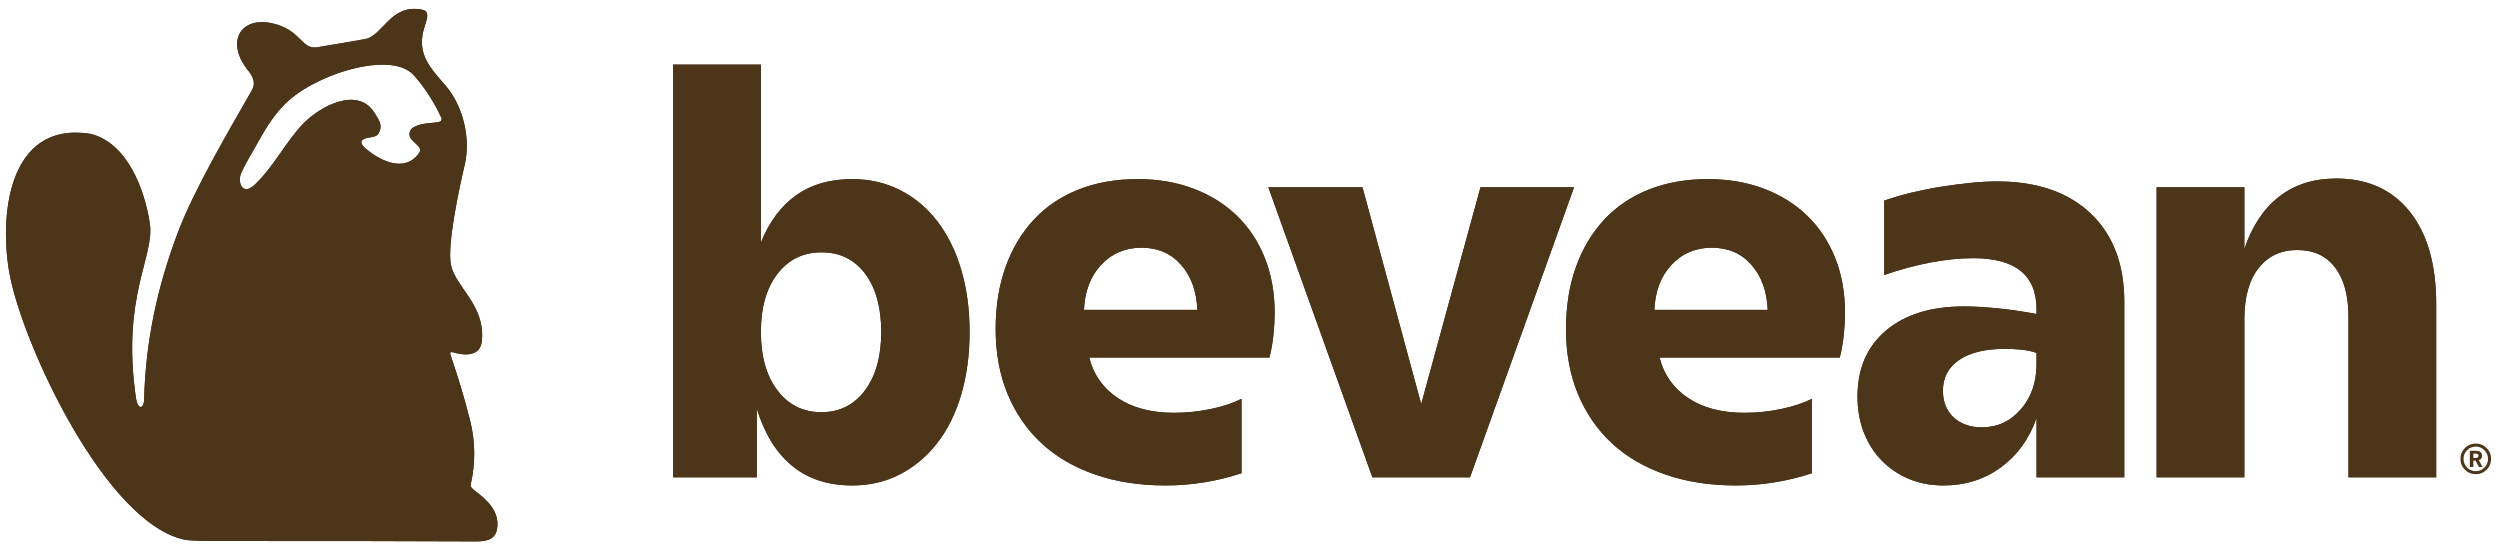 <svg width="338" height="74" viewBox="0 0 338 74" fill="none" xmlns="http://www.w3.org/2000/svg">
<path d="M61.247 47.633C60.904 47.531 60.792 47.649 60.908 47.986C61.958 51.042 62.843 54.007 63.565 56.878C64.272 59.706 64.299 62.572 63.646 65.478C63.574 65.799 63.771 66.013 64.142 66.294C65.834 67.579 67.593 69.114 67.202 71.516C67.087 72.221 66.69 72.805 65.852 73.034C65.433 73.147 64.941 73.202 64.375 73.199C56.169 73.159 45.048 73.141 31.012 73.145C27.606 73.145 25.648 73.096 25.142 73C14.351 70.988 3.079 46.57 1.303 37.093C-0.112 29.549 0.902 16.318 12.226 18.091C17.281 19.338 19.56 25.71 20.252 30.145C20.959 34.684 16.407 39.95 18.363 53.695C18.618 55.487 19.446 55.325 19.48 54.032C19.689 46.151 21.245 38.868 24.038 31.456C26.24 25.623 30.867 17.794 34.107 12.109C34.548 11.333 34.259 10.412 33.627 9.639C30.419 5.746 32.47 2.264 36.666 3.12C40.732 3.95 40.696 6.757 42.897 6.388C46.527 5.785 48.706 5.411 49.43 5.267C51.771 4.8 52.81 0.455 57.087 1.312C58.354 1.565 57.511 3.017 57.228 4.223C56.48 7.372 58.102 9.109 60.211 11.533C62.618 14.307 63.667 18.701 62.827 22.288C62.109 25.345 60.414 33.136 60.971 35.829C61.599 38.849 65.572 41.186 65.161 46.037C64.978 48.224 62.843 48.105 61.247 47.633ZM55.805 17.289C57.408 16.191 60.172 17.017 59.652 15.886C58.786 13.977 57.401 11.774 55.958 10.182C53.557 7.534 47.155 8.965 42.969 11.043C39.245 12.891 37.356 14.744 34.986 19.045C34.107 20.64 33.153 22.108 32.575 23.499C32.125 24.584 32.714 26.642 34.527 24.891C37.092 22.413 38.683 19.091 41.068 16.647C43.249 14.414 48.365 11.584 50.652 15.284C51.28 16.299 51.794 16.978 51.179 18.044C50.951 18.442 50.428 18.52 49.917 18.595C48.957 18.736 48.346 19.145 49.428 20.078C51.052 21.477 54.574 23.565 56.633 20.726C57.179 19.974 56.25 19.579 55.601 18.805C55.207 18.337 55.307 17.615 55.805 17.289Z" fill="#4D3519"/>
<path d="M102.873 44.885C102.873 48.186 103.62 50.818 105.113 52.783C106.606 54.748 108.584 55.73 111.046 55.73C113.509 55.73 115.474 54.748 116.941 52.783C118.408 50.818 119.142 48.186 119.142 44.885C119.142 41.584 118.421 38.964 116.98 37.026C115.539 35.087 113.561 34.117 111.046 34.117C108.584 34.117 106.606 35.087 105.113 37.026C103.62 38.964 102.873 41.584 102.873 44.885ZM102.873 32.781C104.026 29.952 105.624 27.817 107.667 26.376C109.71 24.936 112.225 24.215 115.212 24.215C117.569 24.215 119.731 24.713 121.696 25.708C123.661 26.703 125.337 28.105 126.726 29.913C128.114 31.72 129.188 33.895 129.948 36.436C130.707 38.977 131.088 41.793 131.088 44.885C131.088 47.977 130.707 50.805 129.948 53.373C129.188 55.94 128.101 58.128 126.686 59.935C125.272 61.743 123.595 63.145 121.656 64.14C119.718 65.136 117.569 65.633 115.212 65.633C111.963 65.633 109.265 64.755 107.117 63C104.968 61.245 103.37 58.665 102.322 55.259V64.533H91.005V8.732H102.873V32.781ZM161.882 41.898C161.777 39.384 161.043 37.352 159.682 35.808C158.32 34.262 156.538 33.489 154.337 33.489C152.137 33.489 150.316 34.262 148.875 35.808C147.434 37.353 146.661 39.384 146.557 41.898H161.882ZM153.787 24.215C156.564 24.215 159.092 24.647 161.372 25.511C163.651 26.375 165.603 27.595 167.226 29.166C168.85 30.737 170.109 32.638 170.999 34.864C171.889 37.09 172.335 39.567 172.335 42.291C172.335 43.181 172.282 44.152 172.178 45.199C172.075 46.247 171.89 47.295 171.628 48.343H147.264C147.841 50.648 149.125 52.47 151.115 53.805C153.106 55.14 155.647 55.809 158.739 55.809C160.415 55.809 162.066 55.639 163.69 55.299C165.314 54.958 166.702 54.499 167.855 53.923V63.983C164.502 65.084 161.07 65.633 157.56 65.633C154.05 65.633 150.866 65.135 148.011 64.14C145.156 63.145 142.745 61.73 140.78 59.896C138.816 58.062 137.295 55.848 136.221 53.255C135.148 50.663 134.611 47.74 134.611 44.492C134.611 41.401 135.056 38.61 135.946 36.122C136.837 33.633 138.108 31.498 139.758 29.716C141.409 27.935 143.427 26.573 145.81 25.63C148.194 24.686 150.853 24.215 153.787 24.215ZM198.748 64.533H185.544L171.476 25.315H184.208L192.146 54.631L200.162 25.315H212.816L198.748 64.533ZM238.994 41.898C238.888 39.384 238.154 37.351 236.792 35.808C235.432 34.263 233.65 33.489 231.448 33.489C229.248 33.489 227.428 34.262 225.986 35.808C224.546 37.353 223.772 39.384 223.668 41.898H238.994ZM230.898 24.215C233.676 24.215 236.204 24.647 238.482 25.511C240.762 26.375 242.714 27.596 244.338 29.166C245.96 30.737 247.22 32.638 248.11 34.864C249 37.089 249.446 39.567 249.446 42.291C249.446 43.181 249.392 44.153 249.288 45.199C249.186 46.246 249 47.295 248.738 48.343H224.376C224.952 50.648 226.236 52.47 228.226 53.805C230.216 55.14 232.758 55.809 235.85 55.809C237.526 55.809 239.178 55.639 240.8 55.299C242.426 54.958 243.814 54.499 244.966 53.923V63.983C241.614 65.084 238.182 65.633 234.67 65.633C231.16 65.633 227.976 65.134 225.122 64.14C222.268 63.145 219.856 61.73 217.892 59.896C215.926 58.062 214.406 55.847 213.332 53.255C212.26 50.663 211.722 47.74 211.722 44.492C211.722 41.401 212.168 38.609 213.058 36.122C213.946 33.634 215.218 31.498 216.87 29.716C218.52 27.935 220.538 26.573 222.92 25.63C225.304 24.686 227.964 24.215 230.898 24.215ZM262.684 52.823C262.684 54.342 263.172 55.549 264.14 56.438C265.106 57.327 266.38 57.774 267.952 57.774C270.046 57.774 271.804 56.961 273.216 55.337C274.63 53.716 275.338 51.67 275.338 49.207V47.714C274.762 47.504 274.092 47.358 273.334 47.282C272.576 47.205 271.828 47.164 271.094 47.164C268.422 47.164 266.352 47.664 264.886 48.657C263.42 49.651 262.684 51.041 262.684 52.823ZM275.338 64.533V56.516C274.344 59.346 272.73 61.574 270.506 63.197C268.28 64.82 265.698 65.633 262.764 65.633C261.034 65.633 259.46 65.331 258.048 64.73C256.636 64.129 255.414 63.302 254.394 62.254C253.372 61.207 252.572 59.947 251.996 58.481C251.422 57.016 251.132 55.39 251.132 53.608C251.132 49.836 252.418 46.861 254.984 44.688C257.55 42.516 261.086 41.426 265.594 41.426C266.798 41.426 268.226 41.506 269.876 41.663C271.526 41.82 273.346 42.082 275.338 42.448V41.82C275.338 37.209 272.484 34.904 266.772 34.904C264.99 34.904 263.062 35.101 260.996 35.493C258.928 35.884 256.844 36.449 254.748 37.183V27.123C255.952 26.703 257.212 26.335 258.52 26.022C259.828 25.71 261.154 25.446 262.488 25.237C263.824 25.027 265.136 24.855 266.418 24.726C267.7 24.596 268.894 24.529 269.994 24.529C275.39 24.529 279.608 25.97 282.648 28.852C285.686 31.733 287.206 35.719 287.206 40.798V64.533H275.338ZM291.574 64.533V25.315H303.44V33.646C304.488 30.555 306.06 28.196 308.156 26.573C310.252 24.949 312.818 24.137 315.858 24.137C320.102 24.137 323.418 25.632 325.8 28.616C328.182 31.6 329.376 35.773 329.376 41.112V64.533H317.508V42.841C317.508 39.96 316.904 37.731 315.7 36.161C314.498 34.592 312.794 33.803 310.592 33.803C308.392 33.803 306.648 34.618 305.366 36.24C304.084 37.862 303.44 40.175 303.44 43.156V64.533H291.574Z" fill="#4D3519"/>
<path d="M61.247 47.633C60.904 47.531 60.792 47.649 60.908 47.986C61.958 51.042 62.843 54.007 63.565 56.878C64.272 59.706 64.299 62.572 63.646 65.478C63.574 65.799 63.771 66.013 64.142 66.294C65.834 67.579 67.593 69.114 67.202 71.516C67.087 72.221 66.69 72.805 65.852 73.034C65.433 73.147 64.941 73.202 64.375 73.199C56.169 73.159 45.048 73.141 31.012 73.145C27.606 73.145 25.648 73.096 25.142 73C14.351 70.988 3.079 46.57 1.303 37.093C-0.112 29.549 0.902 16.318 12.226 18.091C17.281 19.338 19.56 25.71 20.252 30.145C20.959 34.684 16.407 39.95 18.363 53.695C18.618 55.487 19.446 55.325 19.48 54.032C19.689 46.151 21.245 38.868 24.038 31.456C26.24 25.623 30.867 17.794 34.107 12.109C34.548 11.333 34.259 10.412 33.627 9.639C30.419 5.746 32.47 2.264 36.666 3.12C40.732 3.95 40.696 6.757 42.897 6.388C46.527 5.785 48.706 5.411 49.43 5.267C51.771 4.8 52.81 0.455 57.087 1.312C58.354 1.565 57.511 3.017 57.228 4.223C56.48 7.372 58.102 9.109 60.211 11.533C62.618 14.307 63.667 18.701 62.827 22.288C62.109 25.345 60.414 33.136 60.971 35.829C61.599 38.849 65.572 41.186 65.161 46.037C64.978 48.224 62.843 48.105 61.247 47.633ZM55.805 17.289C57.408 16.191 60.172 17.017 59.652 15.886C58.786 13.977 57.401 11.774 55.958 10.182C53.557 7.534 47.155 8.965 42.969 11.043C39.245 12.891 37.356 14.744 34.986 19.045C34.107 20.64 33.153 22.108 32.575 23.499C32.125 24.584 32.714 26.642 34.527 24.891C37.092 22.413 38.683 19.091 41.068 16.647C43.249 14.414 48.365 11.584 50.652 15.284C51.28 16.299 51.794 16.978 51.179 18.044C50.951 18.442 50.428 18.52 49.917 18.595C48.957 18.736 48.346 19.145 49.428 20.078C51.052 21.477 54.574 23.565 56.633 20.726C57.179 19.974 56.25 19.579 55.601 18.805C55.207 18.337 55.307 17.615 55.805 17.289Z" fill="#4D3519"/>
<path d="M102.873 44.885C102.873 48.186 103.62 50.818 105.113 52.783C106.606 54.748 108.584 55.73 111.046 55.73C113.509 55.73 115.474 54.748 116.941 52.783C118.408 50.818 119.142 48.186 119.142 44.885C119.142 41.584 118.421 38.964 116.98 37.026C115.539 35.087 113.561 34.117 111.046 34.117C108.584 34.117 106.606 35.087 105.113 37.026C103.62 38.964 102.873 41.584 102.873 44.885ZM102.873 32.781C104.026 29.952 105.624 27.817 107.667 26.376C109.71 24.936 112.225 24.215 115.212 24.215C117.569 24.215 119.731 24.713 121.696 25.708C123.661 26.703 125.337 28.105 126.726 29.913C128.114 31.72 129.188 33.895 129.948 36.436C130.707 38.977 131.088 41.793 131.088 44.885C131.088 47.977 130.707 50.805 129.948 53.373C129.188 55.94 128.101 58.128 126.686 59.935C125.272 61.743 123.595 63.145 121.656 64.14C119.718 65.136 117.569 65.633 115.212 65.633C111.963 65.633 109.265 64.755 107.117 63C104.968 61.245 103.37 58.665 102.322 55.259V64.533H91.005V8.732H102.873V32.781ZM161.882 41.898C161.777 39.384 161.043 37.352 159.682 35.808C158.32 34.262 156.538 33.489 154.337 33.489C152.137 33.489 150.316 34.262 148.875 35.808C147.434 37.353 146.661 39.384 146.557 41.898H161.882ZM153.787 24.215C156.564 24.215 159.092 24.647 161.372 25.511C163.651 26.375 165.603 27.595 167.226 29.166C168.85 30.737 170.109 32.638 170.999 34.864C171.889 37.09 172.335 39.567 172.335 42.291C172.335 43.181 172.282 44.152 172.178 45.199C172.075 46.247 171.89 47.295 171.628 48.343H147.264C147.841 50.648 149.125 52.47 151.115 53.805C153.106 55.14 155.647 55.809 158.739 55.809C160.415 55.809 162.066 55.639 163.69 55.299C165.314 54.958 166.702 54.499 167.855 53.923V63.983C164.502 65.084 161.07 65.633 157.56 65.633C154.05 65.633 150.866 65.135 148.011 64.14C145.156 63.145 142.745 61.73 140.78 59.896C138.816 58.062 137.295 55.848 136.221 53.255C135.148 50.663 134.611 47.74 134.611 44.492C134.611 41.401 135.056 38.61 135.946 36.122C136.837 33.633 138.108 31.498 139.758 29.716C141.409 27.935 143.427 26.573 145.81 25.63C148.194 24.686 150.853 24.215 153.787 24.215ZM198.748 64.533H185.544L171.476 25.315H184.208L192.146 54.631L200.162 25.315H212.816L198.748 64.533ZM238.994 41.898C238.888 39.384 238.154 37.351 236.792 35.808C235.432 34.263 233.65 33.489 231.448 33.489C229.248 33.489 227.428 34.262 225.986 35.808C224.546 37.353 223.772 39.384 223.668 41.898H238.994ZM230.898 24.215C233.676 24.215 236.204 24.647 238.482 25.511C240.762 26.375 242.714 27.596 244.338 29.166C245.96 30.737 247.22 32.638 248.11 34.864C249 37.089 249.446 39.567 249.446 42.291C249.446 43.181 249.392 44.153 249.288 45.199C249.186 46.246 249 47.295 248.738 48.343H224.376C224.952 50.648 226.236 52.47 228.226 53.805C230.216 55.14 232.758 55.809 235.85 55.809C237.526 55.809 239.178 55.639 240.8 55.299C242.426 54.958 243.814 54.499 244.966 53.923V63.983C241.614 65.084 238.182 65.633 234.67 65.633C231.16 65.633 227.976 65.134 225.122 64.14C222.268 63.145 219.856 61.73 217.892 59.896C215.926 58.062 214.406 55.847 213.332 53.255C212.26 50.663 211.722 47.74 211.722 44.492C211.722 41.401 212.168 38.609 213.058 36.122C213.946 33.634 215.218 31.498 216.87 29.716C218.52 27.935 220.538 26.573 222.92 25.63C225.304 24.686 227.964 24.215 230.898 24.215ZM262.684 52.823C262.684 54.342 263.172 55.549 264.14 56.438C265.106 57.327 266.38 57.774 267.952 57.774C270.046 57.774 271.804 56.961 273.216 55.337C274.63 53.716 275.338 51.67 275.338 49.207V47.714C274.762 47.504 274.092 47.358 273.334 47.282C272.576 47.205 271.828 47.164 271.094 47.164C268.422 47.164 266.352 47.664 264.886 48.657C263.42 49.651 262.684 51.041 262.684 52.823ZM275.338 64.533V56.516C274.344 59.346 272.73 61.574 270.506 63.197C268.28 64.82 265.698 65.633 262.764 65.633C261.034 65.633 259.46 65.331 258.048 64.73C256.636 64.129 255.414 63.302 254.394 62.254C253.372 61.207 252.572 59.947 251.996 58.481C251.422 57.016 251.132 55.39 251.132 53.608C251.132 49.836 252.418 46.861 254.984 44.688C257.55 42.516 261.086 41.426 265.594 41.426C266.798 41.426 268.226 41.506 269.876 41.663C271.526 41.82 273.346 42.082 275.338 42.448V41.82C275.338 37.209 272.484 34.904 266.772 34.904C264.99 34.904 263.062 35.101 260.996 35.493C258.928 35.884 256.844 36.449 254.748 37.183V27.123C255.952 26.703 257.212 26.335 258.52 26.022C259.828 25.71 261.154 25.446 262.488 25.237C263.824 25.027 265.136 24.855 266.418 24.726C267.7 24.596 268.894 24.529 269.994 24.529C275.39 24.529 279.608 25.97 282.648 28.852C285.686 31.733 287.206 35.719 287.206 40.798V64.533H275.338ZM291.574 64.533V25.315H303.44V33.646C304.488 30.555 306.06 28.196 308.156 26.573C310.252 24.949 312.818 24.137 315.858 24.137C320.102 24.137 323.418 25.632 325.8 28.616C328.182 31.6 329.376 35.773 329.376 41.112V64.533H317.508V42.841C317.508 39.96 316.904 37.731 315.7 36.161C314.498 34.592 312.794 33.803 310.592 33.803C308.392 33.803 306.648 34.618 305.366 36.24C304.084 37.862 303.44 40.175 303.44 43.156V64.533H291.574Z" fill="#4D3519"/>
<path d="M335.158 63.136L334.692 62.272H334.398V63.136H333.922V60.947H334.71C335.286 60.947 335.574 61.166 335.574 61.604C335.574 61.757 335.538 61.889 335.462 62.001C335.388 62.112 335.278 62.184 335.132 62.217L335.636 63.136H335.158ZM334.722 61.325H334.398V61.91H334.722C334.966 61.91 335.088 61.812 335.088 61.615C335.088 61.422 334.966 61.325 334.722 61.325ZM333.258 63.506C332.854 63.103 332.652 62.615 332.652 62.042C332.652 61.469 332.854 60.98 333.258 60.575C333.66 60.171 334.148 59.968 334.722 59.968C335.294 59.968 335.784 60.17 336.188 60.573C336.592 60.976 336.796 61.466 336.796 62.042C336.796 62.615 336.592 63.103 336.188 63.506C335.784 63.909 335.294 64.11 334.722 64.11C334.148 64.11 333.66 63.909 333.258 63.506ZM333.068 62.042C333.068 62.498 333.23 62.888 333.552 63.213C333.876 63.537 334.266 63.7 334.722 63.7C335.176 63.7 335.568 63.537 335.892 63.213C336.216 62.888 336.38 62.498 336.38 62.042C336.38 61.582 336.216 61.19 335.892 60.866C335.568 60.541 335.176 60.378 334.722 60.378C334.266 60.378 333.876 60.541 333.552 60.866C333.23 61.19 333.068 61.582 333.068 62.042Z" fill="#4D3519"/>
</svg>

